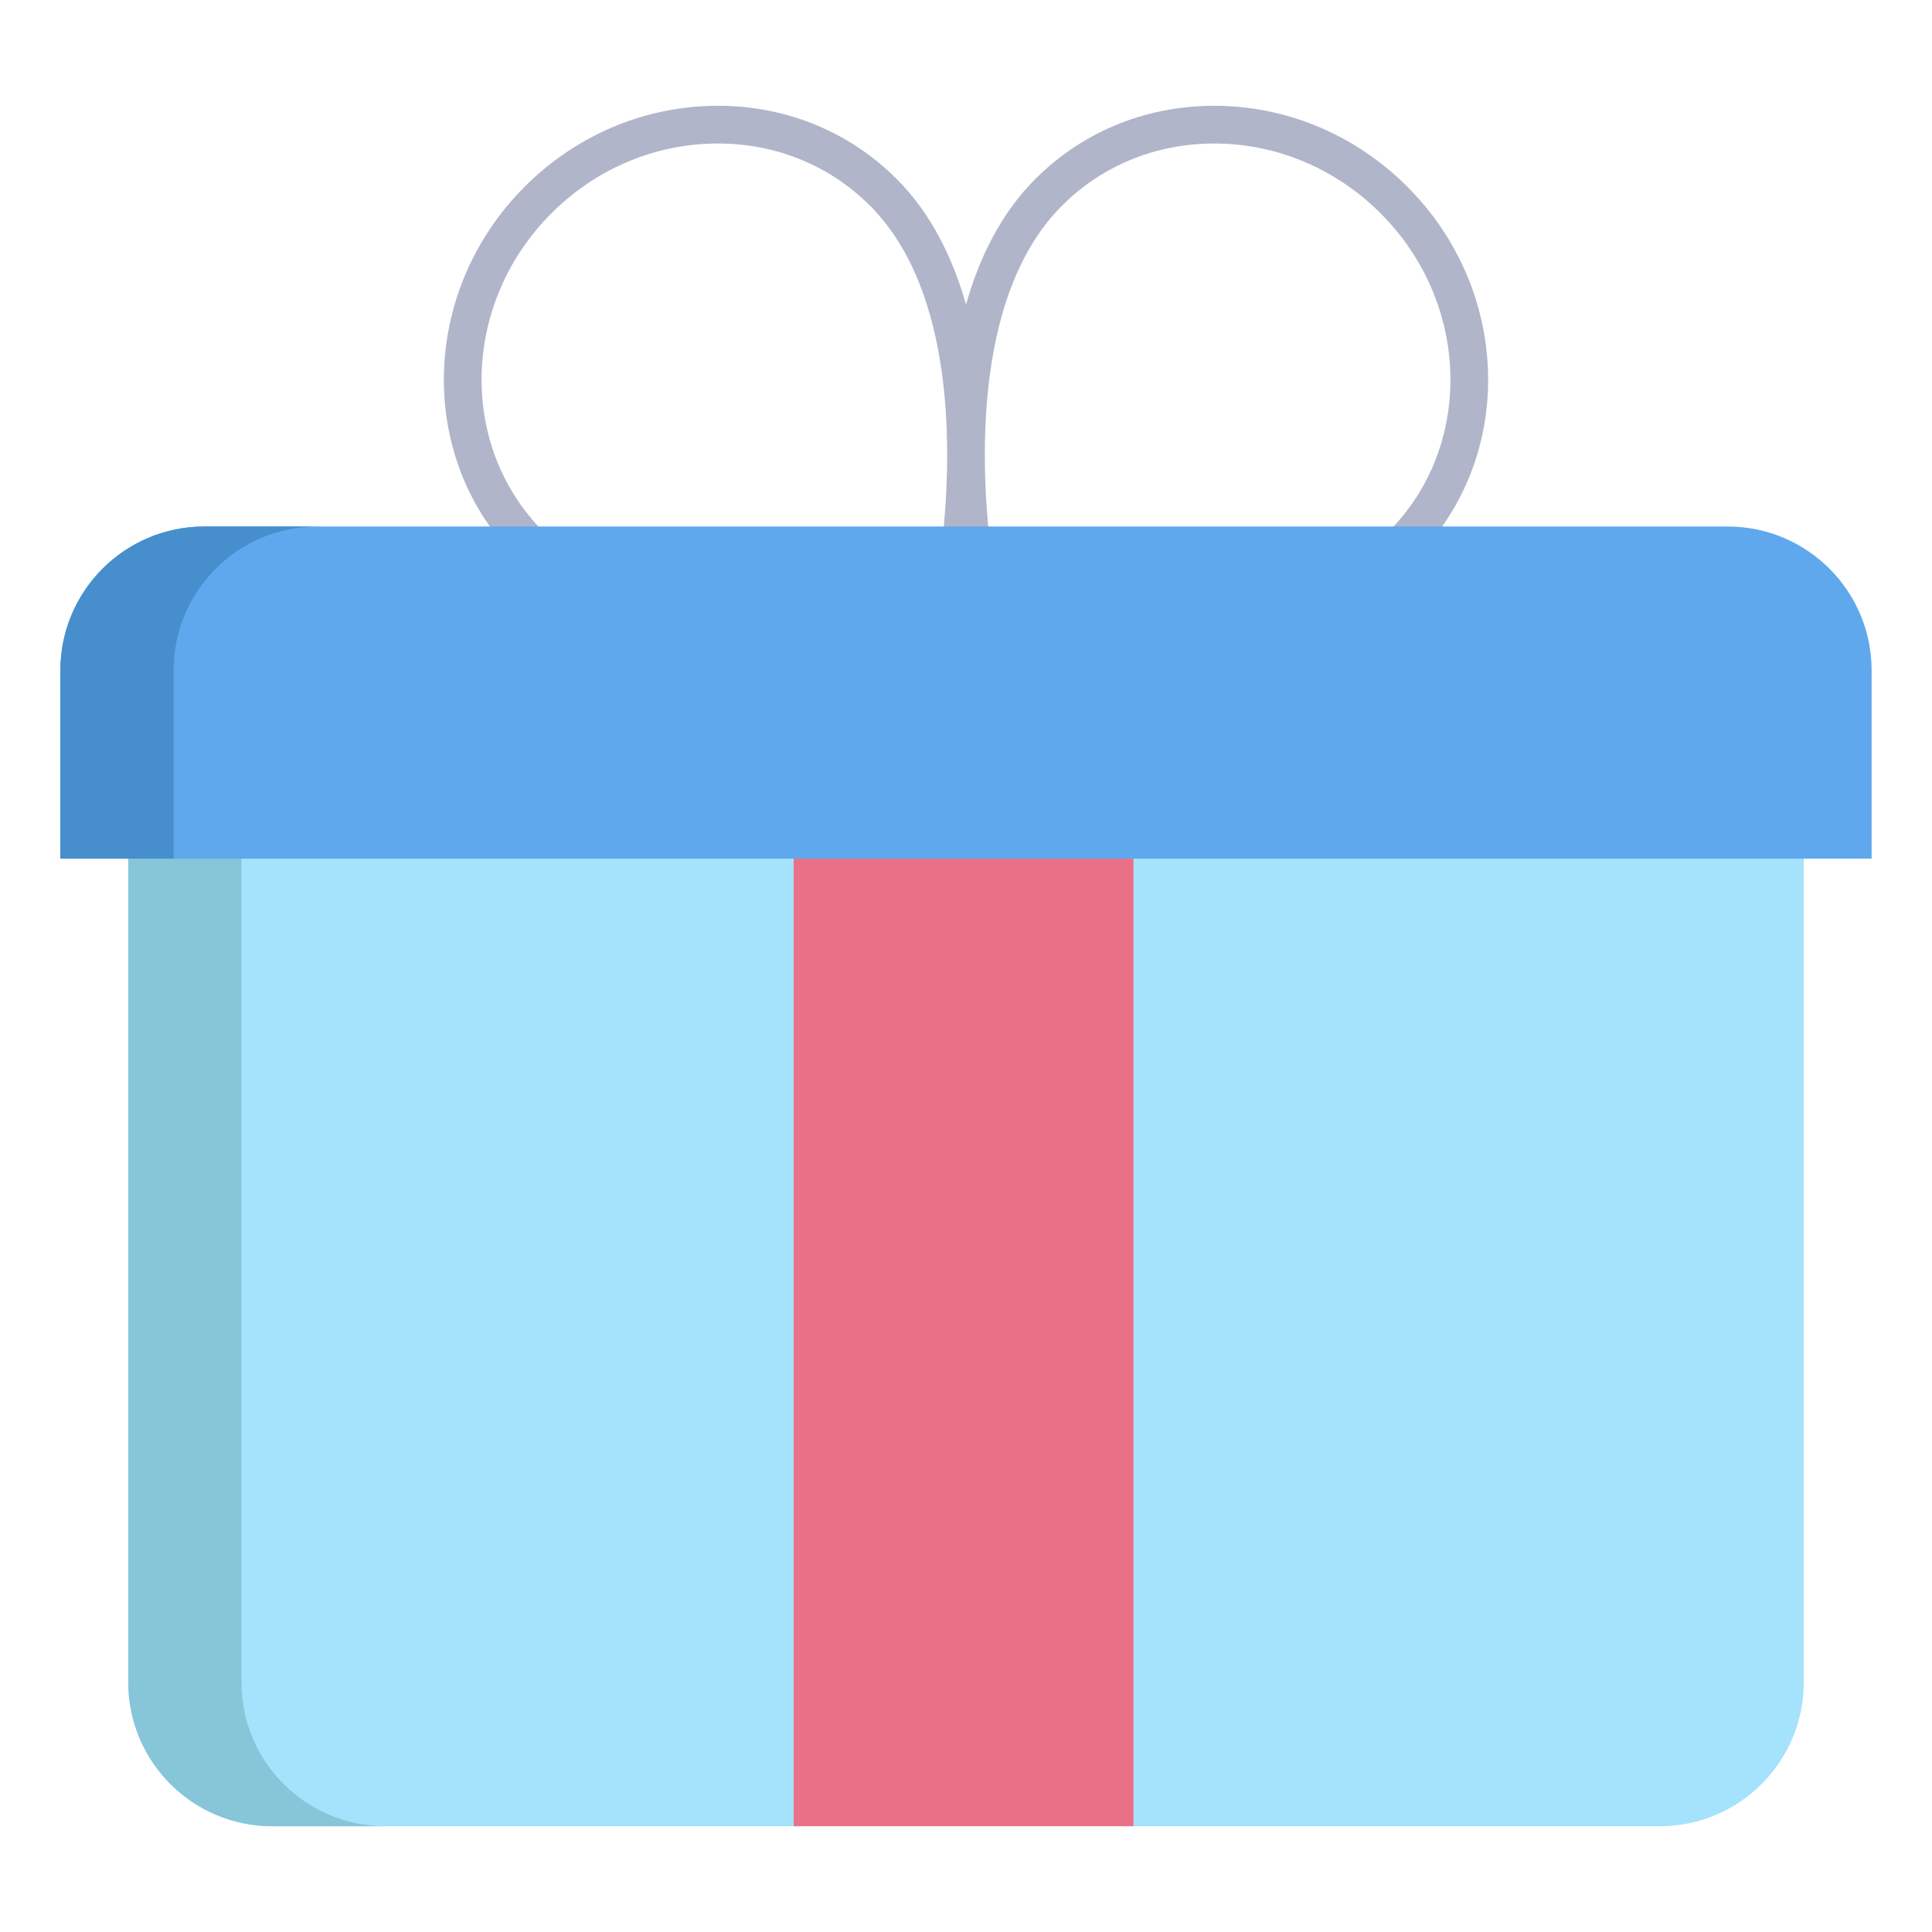 <?xml version="1.0" encoding="UTF-8"?> <svg xmlns="http://www.w3.org/2000/svg" id="a" height="512" viewBox="0 0 512 512" width="512"><path d="m372.95 49.47c-13.39-13.39-30.996-20.997-49.575-21.42-18.672-.423-36.069 6.451-48.98 19.362-9.107 9.107-14.866 20.827-18.395 33.291-3.529-12.464-9.288-24.183-18.395-33.291-12.911-12.912-30.304-19.783-48.98-19.362-18.58.423-36.186 8.03-49.575 21.42-27.739 27.739-28.662 71.951-2.057 98.555l7.071-7.071c-22.705-22.706-21.782-60.573 2.057-84.413 11.561-11.562 26.737-18.129 42.732-18.494 15.918-.372 30.72 5.474 41.681 16.436 22.762 22.762 21.759 65.844 19.136 89.5l2.636.292c.029.268.056.547.086.81l3.609-.4 3.609.4c.029-.263.057-.542.086-.81l2.636-.292c-2.623-23.655-3.626-66.738 19.136-89.5 10.962-10.962 25.768-16.792 41.681-16.436 15.995.364 31.17 6.932 42.732 18.494 23.84 23.84 24.763 61.707 2.057 84.413l7.071 7.071c26.604-26.604 25.681-70.816-2.057-98.555z" fill="#b0b5ca"></path><g><path d="m478.01 445.77c.03 21.07-17.03 38.17-38.1 38.2h-139.51v-256.43h177.61z" fill="#a5e2fb"></path><path d="m210.33 227.54h90.07v256.43h-90.07z" fill="#e87187"></path><path d="m210.33 227.54v256.43h-138.24c-21.07-.03-38.13-17.13-38.1-38.2v-218.23z" fill="#a5e2fb"></path></g><path d="m63.99 445.77v-218.23h-30v218.23c-.03 21.07 17.03 38.17 38.1 38.2h30c-21.07-.03-38.13-17.13-38.1-38.2z" fill="#87c5d8"></path><path d="m457.9 139.53h-403.8c-21.05.03-38.1 17.11-38.1 38.15v49.86h480v-49.8c.03-21.07-17.03-38.18-38.1-38.21z" fill="#5fa8ed"></path><path d="m46 177.68c0-21.04 17.05-38.12 38.1-38.15h-30c-21.05.03-38.1 17.11-38.1 38.15v49.86h30z" fill="#468fcc"></path></svg> 